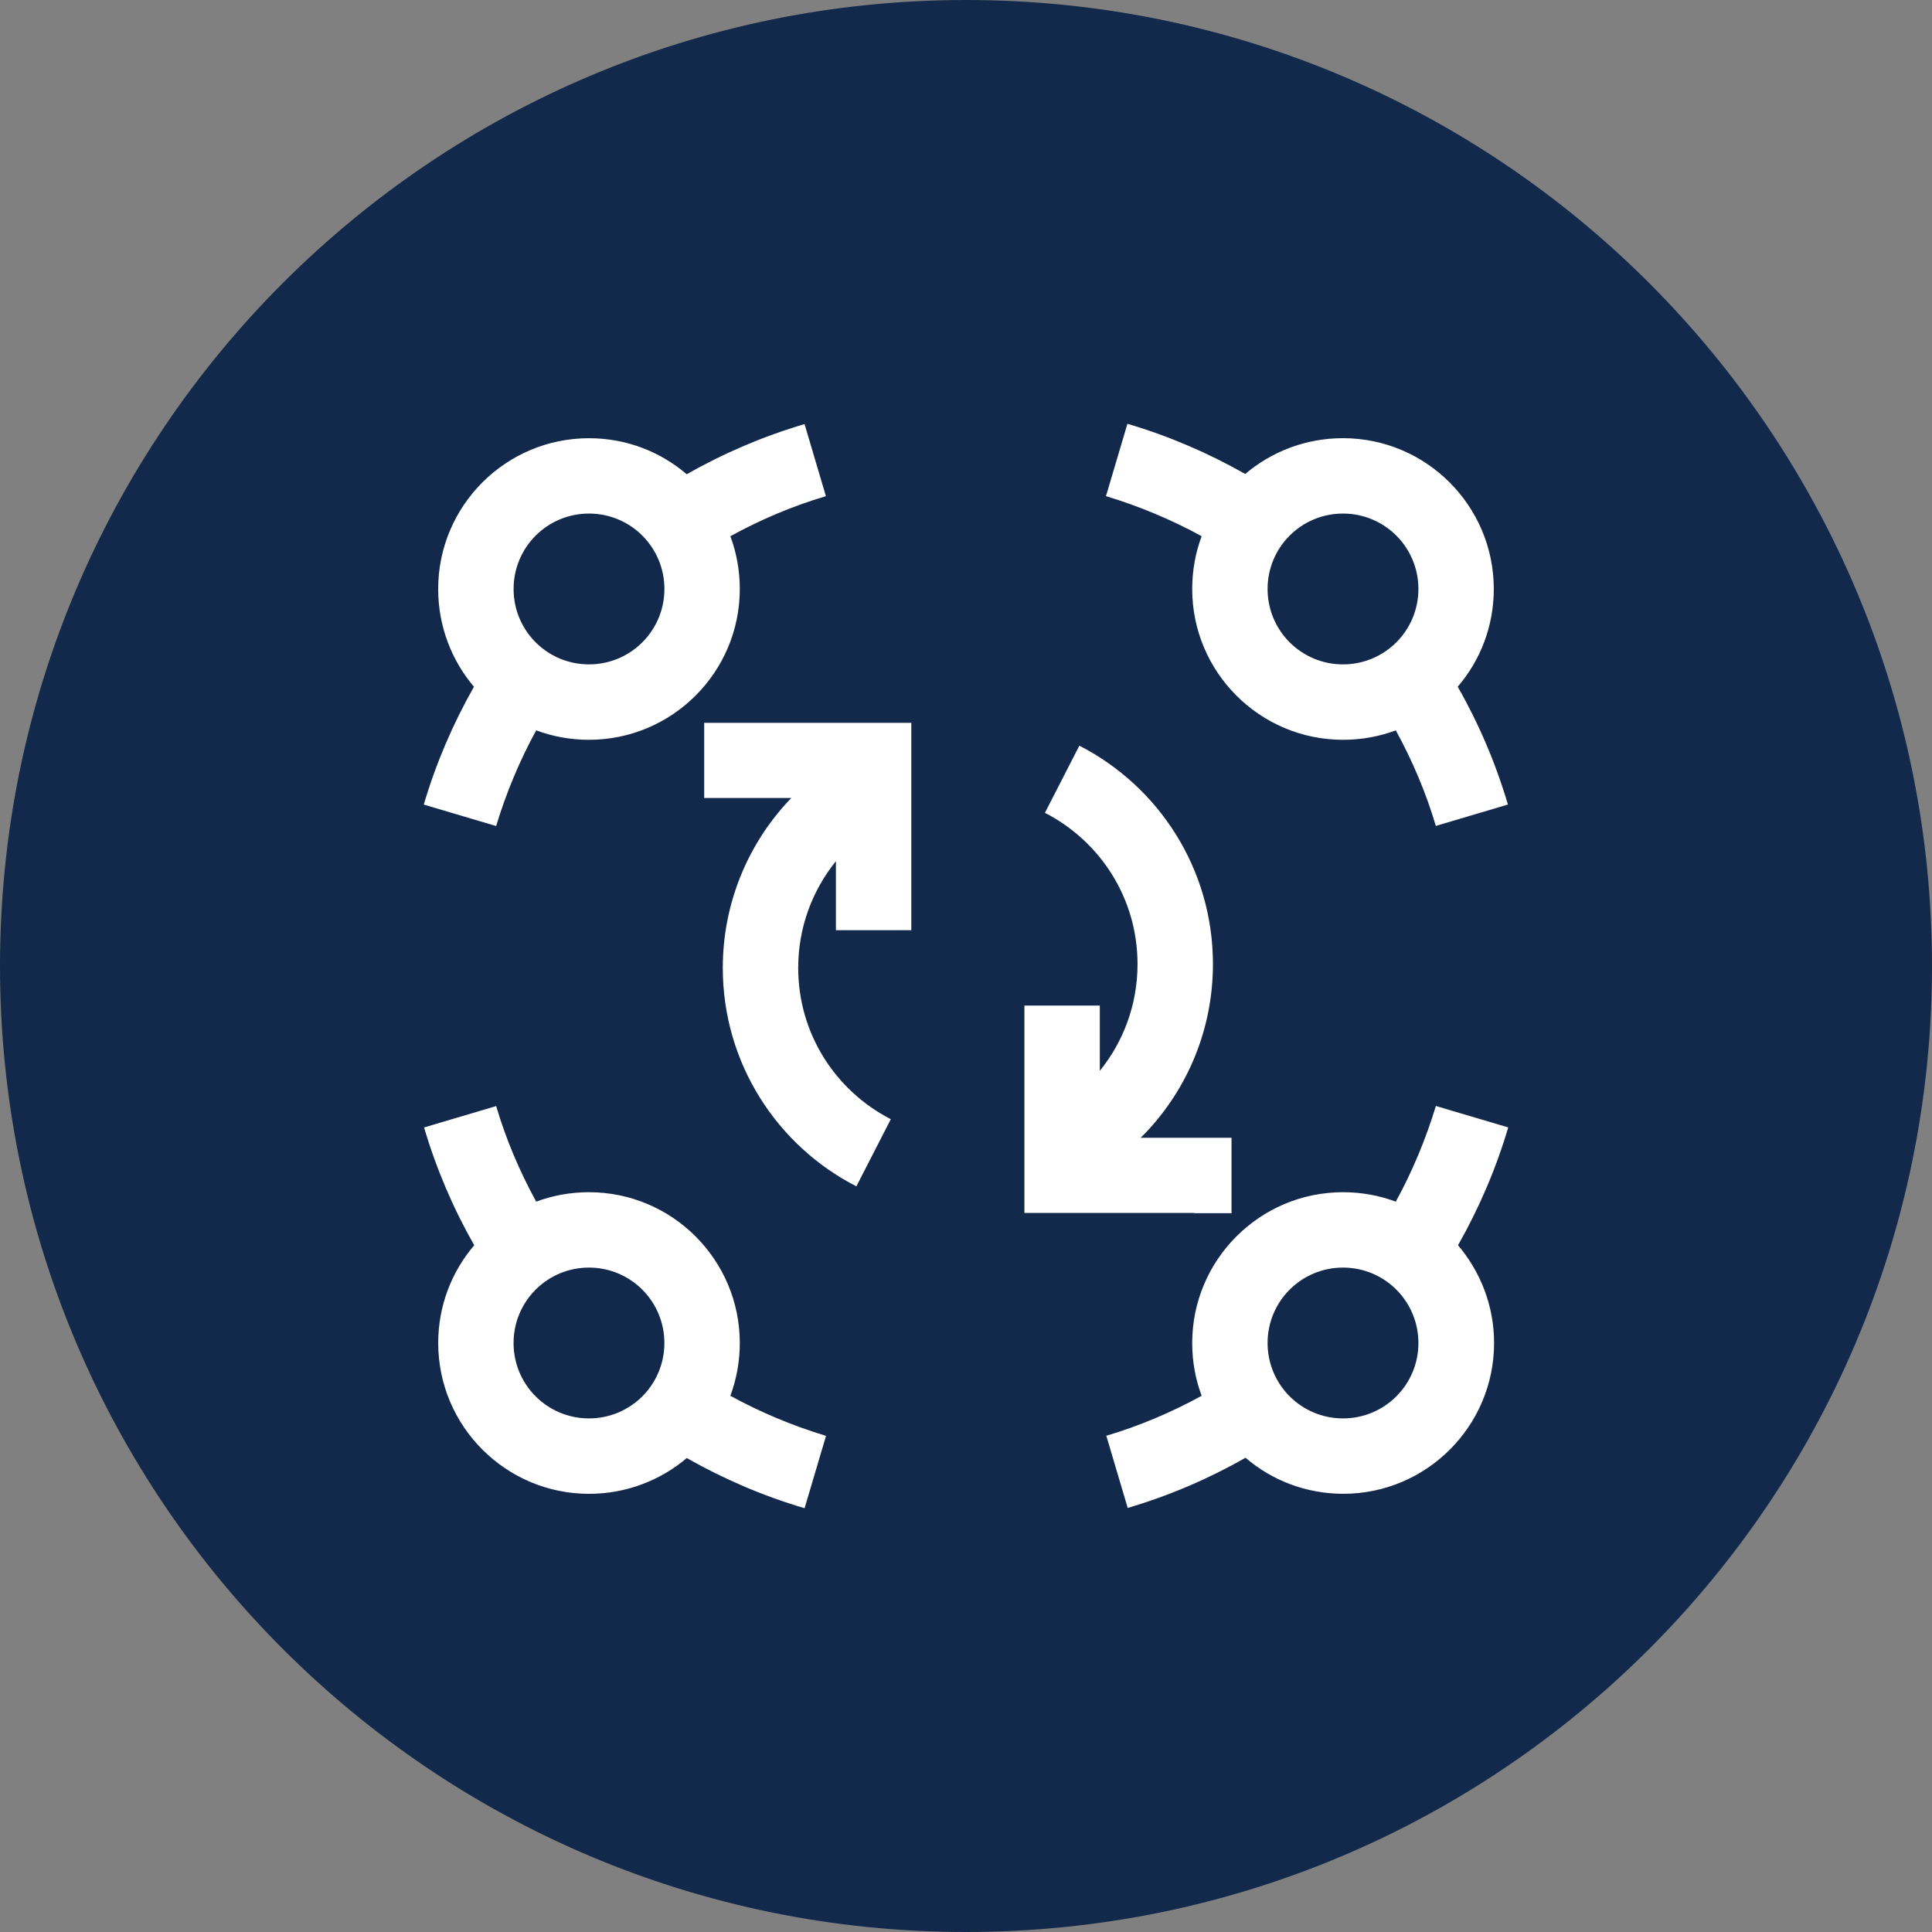 <?xml version="1.0" encoding="UTF-8"?>
<svg id="Layer_1" data-name="Layer 1" xmlns="http://www.w3.org/2000/svg" xmlns:xlink="http://www.w3.org/1999/xlink" viewBox="0 0 600 600">
  <rect x="0" y="0" width="600" height="600" fill="#808080" stroke="none"/>
  <defs>
    <style>
      .cls-1 {
        clip-path: url(#clippath);
      }

      .cls-2 {
        fill: none;
      }

      .cls-2, .cls-3, .cls-4 {
        stroke-width: 0px;
      }

      .cls-3 {
        fill: #13294b;
      }

      .cls-4 {
        fill: #fff;
      }
    </style>
    <clipPath id="clippath">
      <path class="cls-2" d="M300,600c165.69,0,300-134.31,300-300S465.69,0,300,0,0,134.31,0,300s134.31,300,300,300h0Z"/>
    </clipPath>
  </defs>
  <path class="cls-3" d="M300,600c165.69,0,300-134.31,300-300S465.69,0,300,0,0,134.31,0,300s134.31,300,300,300h0Z"/>
  <g class="cls-1">
    <path class="cls-4" d="M256.53,154.08c-10.4,3.07-20.34,7.31-29.71,12.44,1.9,5.13,2.93,10.61,2.93,16.4,0,25.83-21,46.83-46.83,46.83-5.78,0-11.27-1.02-16.4-2.93-5.13,9.36-9.29,19.32-12.44,29.71l-22.47-6.66c3.8-12.89,9.07-25.1,15.58-36.59-6.95-8.2-11.11-18.8-11.11-30.36,0-25.83,21-46.83,46.83-46.83,11.56,0,22.17,4.17,30.36,11.2,11.42-6.52,23.71-11.78,36.59-15.59l6.66,22.47v-.07h0ZM445.92,256.53c-3.07-10.39-7.31-20.34-12.44-29.71-5.12,1.91-10.61,2.93-16.4,2.93-25.83,0-46.83-21-46.83-46.83,0-5.78,1.02-11.27,2.93-16.4-9.37-5.13-19.32-9.29-29.71-12.44l6.66-22.47c12.89,3.81,25.1,9.07,36.59,15.59,8.2-6.96,18.8-11.12,30.36-11.12,25.83,0,46.83,21,46.83,46.83,0,11.56-4.17,22.17-11.2,30.36,6.52,11.42,11.78,23.71,15.59,36.59l-22.47,6.66h.07ZM154.08,343.47c3.07,10.4,7.31,20.34,12.44,29.71,5.13-1.9,10.61-2.93,16.4-2.93,25.83,0,46.83,21,46.83,46.83,0,5.78-1.03,11.27-2.93,16.4,9.36,5.13,19.31,9.29,29.71,12.44l-6.66,22.47c-12.89-3.8-25.1-9.07-36.59-15.58-8.2,6.95-18.8,11.11-30.36,11.11-25.83,0-46.83-21-46.83-46.83,0-11.56,4.17-22.17,11.19-30.36-6.51-11.42-11.78-23.71-15.58-36.59l22.47-6.66h-.07ZM343.47,445.92c10.39-3.07,20.34-7.31,29.71-12.44-1.91-5.13-2.93-10.61-2.93-16.4,0-25.83,21-46.83,46.83-46.83,5.78,0,11.27,1.03,16.4,2.93,5.12-9.36,9.29-19.31,12.44-29.71l22.47,6.66c-3.8,12.89-9.07,25.1-15.59,36.59,6.96,8.2,11.2,18.8,11.2,30.36,0,25.83-21,46.83-46.83,46.83-11.56,0-22.17-4.17-30.36-11.19-11.42,6.51-23.71,11.78-36.59,15.58l-6.66-22.47-.07.07h0ZM182.92,206.33c12.95,0,23.42-10.47,23.42-23.42s-10.47-23.42-23.42-23.42-23.42,10.46-23.42,23.42,10.46,23.42,23.42,23.42h0ZM206.33,417.08c0-12.95-10.47-23.42-23.42-23.42s-23.42,10.47-23.42,23.42,10.46,23.42,23.42,23.42,23.42-10.46,23.42-23.42h0ZM417.08,206.33c12.96,0,23.42-10.47,23.42-23.42s-10.46-23.42-23.42-23.42-23.42,10.46-23.42,23.42,10.47,23.42,23.42,23.42h0ZM440.5,417.08c0-12.95-10.46-23.42-23.42-23.42s-23.42,10.47-23.42,23.42,10.47,23.42,23.42,23.42,23.42-10.46,23.42-23.42h0ZM218.62,224.48h64.4v64.4h-23.42v-21.44c-7.31,9.07-11.71,20.56-11.71,33.15,0,20.49,11.64,38.2,28.76,46.98l-10.69,20.86c-24.58-12.59-41.49-38.21-41.49-67.84,0-20.2,7.91-38.64,20.78-52.25l.15-.15.15-.15.22-.22h-27.07v-23.42l-.07.07h0ZM370.83,376.69h-52.69v-64.4h23.42v20.27c7.32-9.07,11.71-20.56,11.71-33.15,0-20.49-11.64-38.2-28.76-46.98l10.69-20.85c24.59,12.58,41.49,38.2,41.49,67.83,0,20.2-7.9,38.64-20.78,52.25l-.15.15-.15.15-1.39,1.39h28.24v23.42h-11.71l.07-.07h0Z"/>
  </g>
</svg>